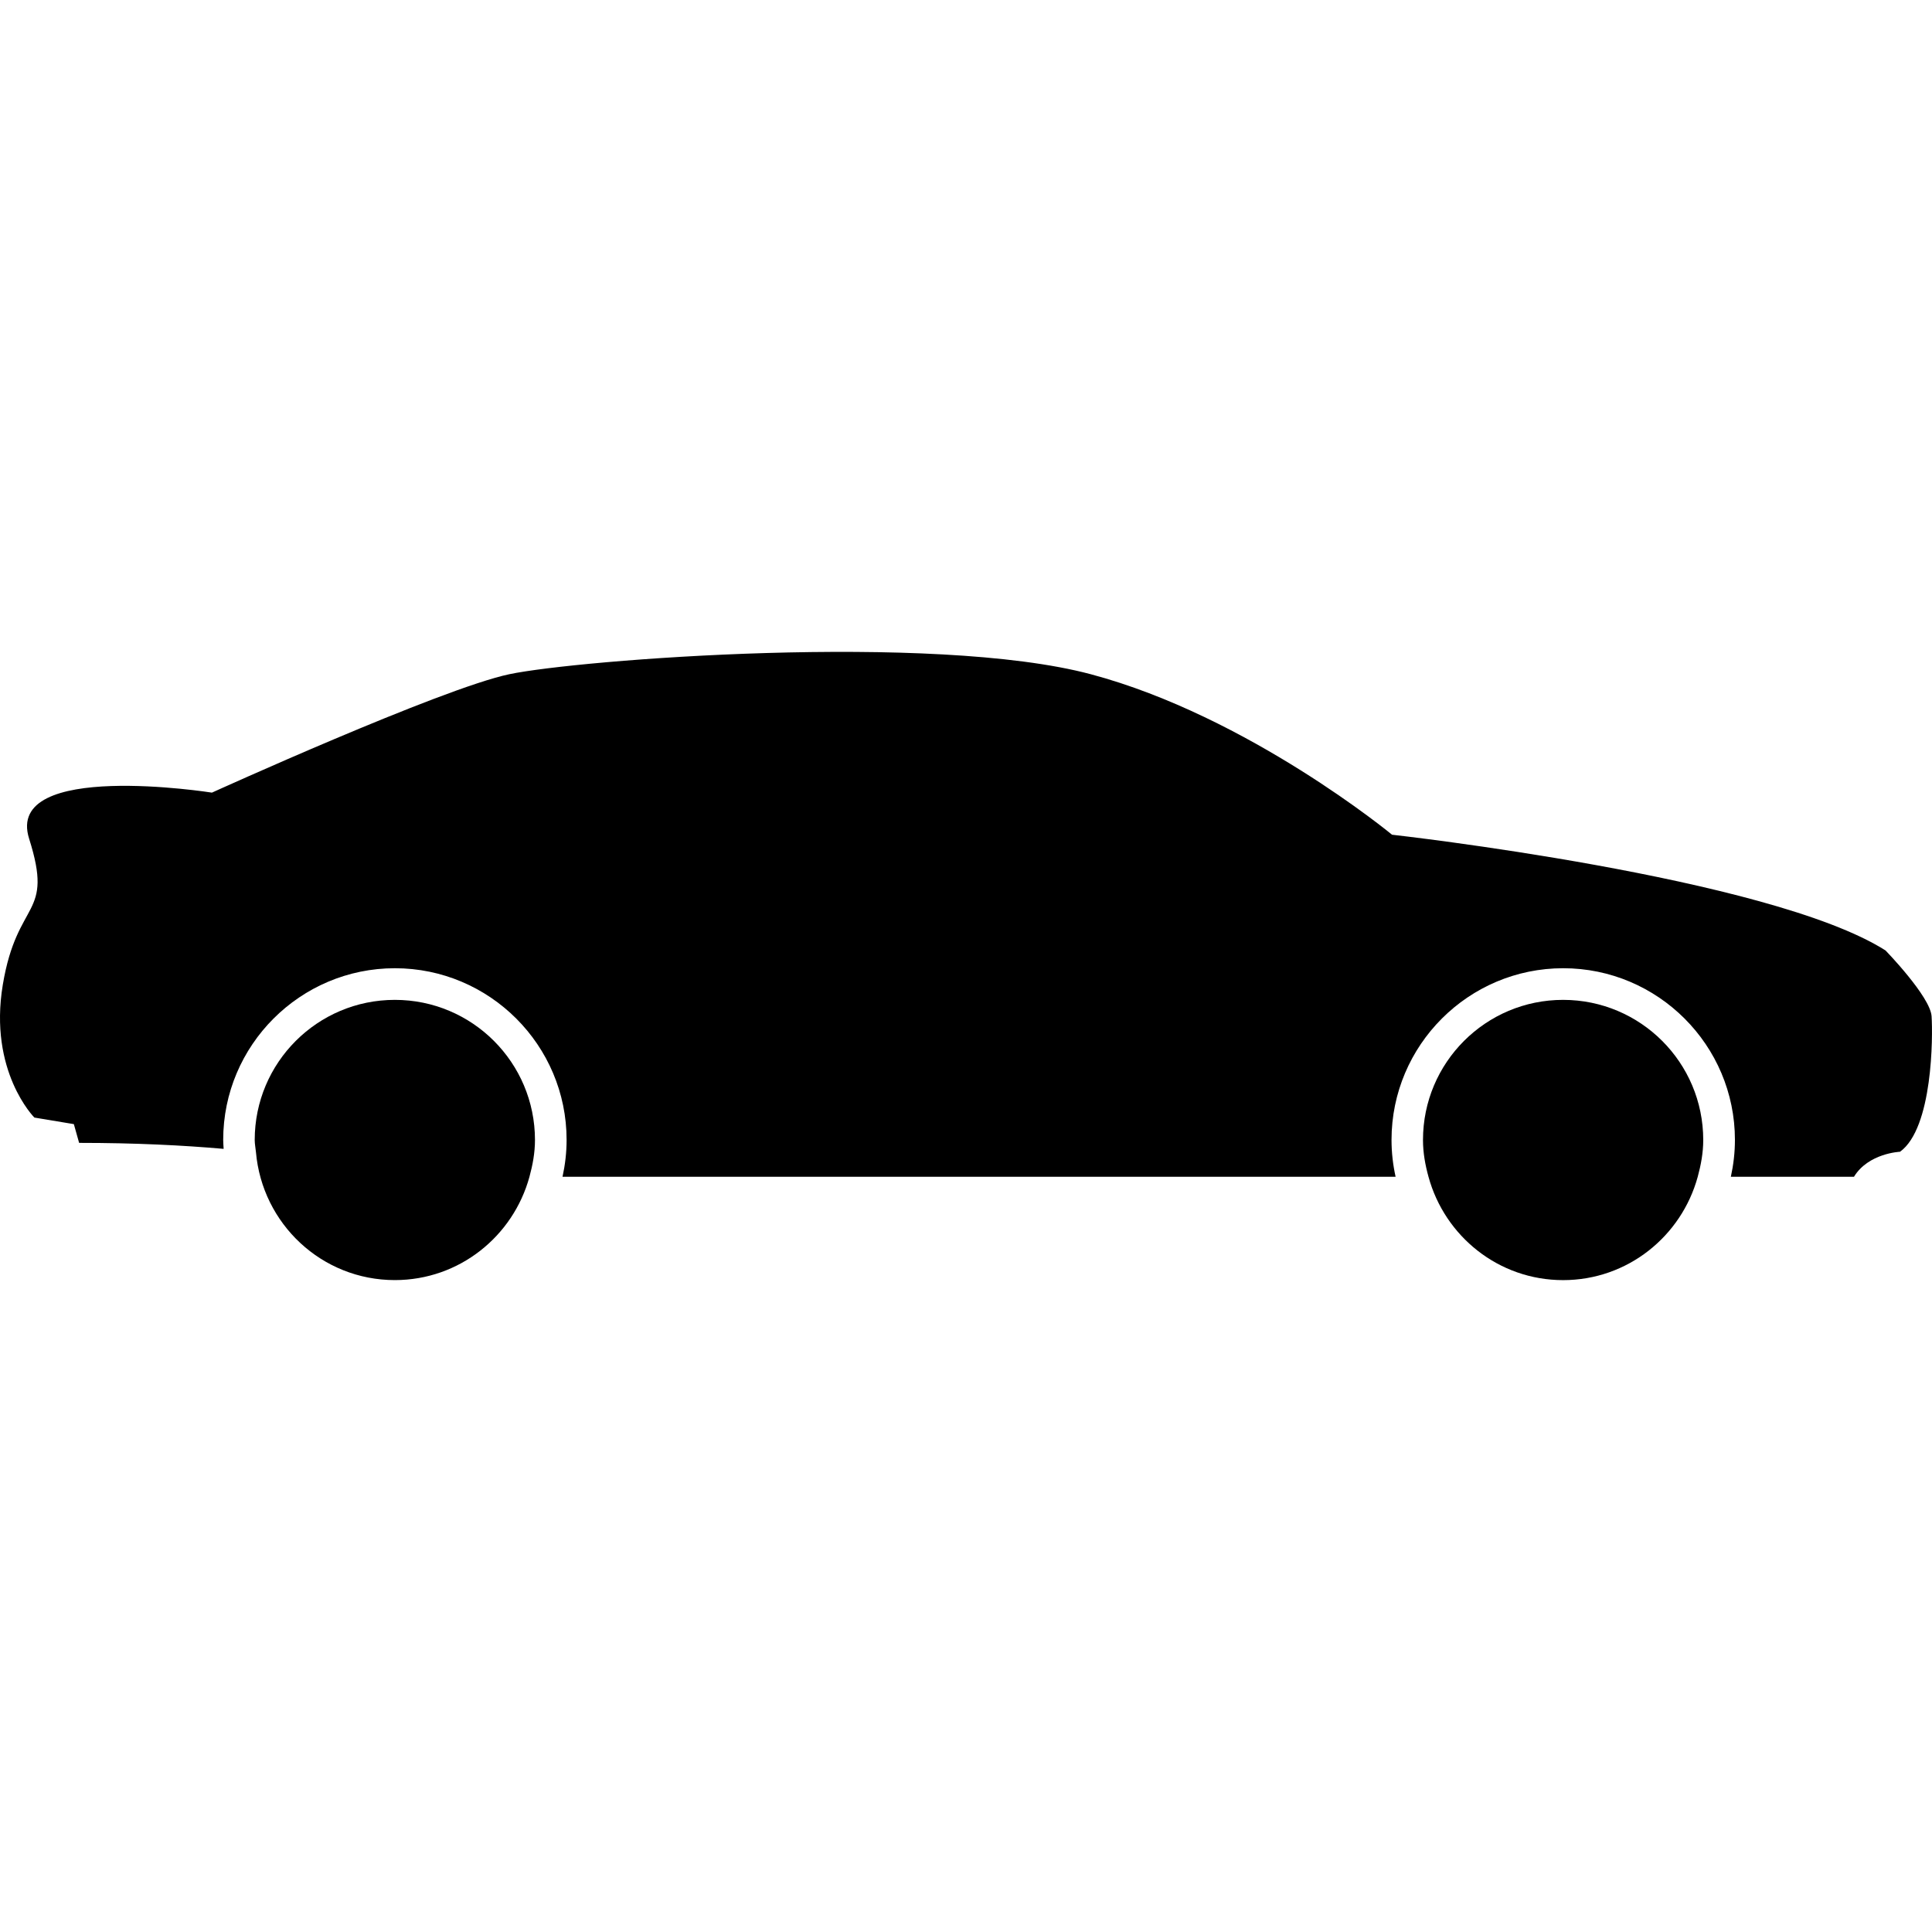 <?xml version="1.0" encoding="iso-8859-1"?>
<!-- Generator: Adobe Illustrator 16.0.0, SVG Export Plug-In . SVG Version: 6.00 Build 0)  -->
<!DOCTYPE svg PUBLIC "-//W3C//DTD SVG 1.1//EN" "http://www.w3.org/Graphics/SVG/1.1/DTD/svg11.dtd">
<svg version="1.1" id="Capa_1" xmlns="http://www.w3.org/2000/svg" xmlns:xlink="http://www.w3.org/1999/xlink" x="0px" y="0px"
	 width="324.447px" height="324.447px" viewBox="0 0 324.447 324.447" style="enable-background:new 0 0 324.447 324.447;"
	 xml:space="preserve">
<g>
	<g>
		<path d="M233.772,140.177c0,0-24.083-19.884-50.595-26.952c-26.513-7.068-86.165-2.429-97.655,0S35.59,133.109,35.59,133.109
			s-34.9-5.525-30.701,7.731c4.2,13.256-1.988,9.942-4.417,24.524c-2.429,14.581,5.302,22.312,5.302,22.312l6.628,1.103l0.885,3.148
			c9.45,0,17.492,0.409,24.27,1.005c-0.026-0.497-0.075-0.994-0.075-1.502c0-15.896,12.933-28.832,28.834-28.832
			s28.834,12.93,28.834,28.832c0,2.128-0.249,4.189-0.684,6.188h139.9c-0.44-1.993-0.684-4.06-0.684-6.188
			c0-15.896,12.93-28.832,28.832-28.832c15.901,0,28.837,12.93,28.837,28.832c0,2.128-0.249,4.189-0.684,6.188h20.676
			c2.429-3.977,7.731-4.199,7.731-4.199c5.524-3.977,5.524-19.443,5.302-22.758s-7.73-11.045-7.73-11.045
			C297.183,147.25,233.772,140.177,233.772,140.177z"/>
		<path d="M66.307,167.911c-12.997,0-23.532,10.533-23.532,23.53c0,0.698,0.148,1.356,0.208,2.04
			c1.048,12.023,11.029,21.489,23.325,21.489c10.837,0,19.874-7.374,22.605-17.347c0.541-1.983,0.927-4.029,0.927-6.188
			C89.833,178.438,79.304,167.911,66.307,167.911z"/>
		<path d="M262.496,167.911c-12.998,0-23.529,10.533-23.529,23.53c0,2.153,0.378,4.204,0.927,6.188
			c2.729,9.974,11.765,17.347,22.603,17.347s19.873-7.373,22.607-17.347c0.538-1.983,0.927-4.028,0.927-6.188
			C286.025,178.438,275.493,167.911,262.496,167.911z"/>
	</g>
</g>
<g>
</g>
<g>
</g>
<g>
</g>
<g>
</g>
<g>
</g>
<g>
</g>
<g>
</g>
<g>
</g>
<g>
</g>
<g>
</g>
<g>
</g>
<g>
</g>
<g>
</g>
<g>
</g>
<g>
</g>
</svg>
